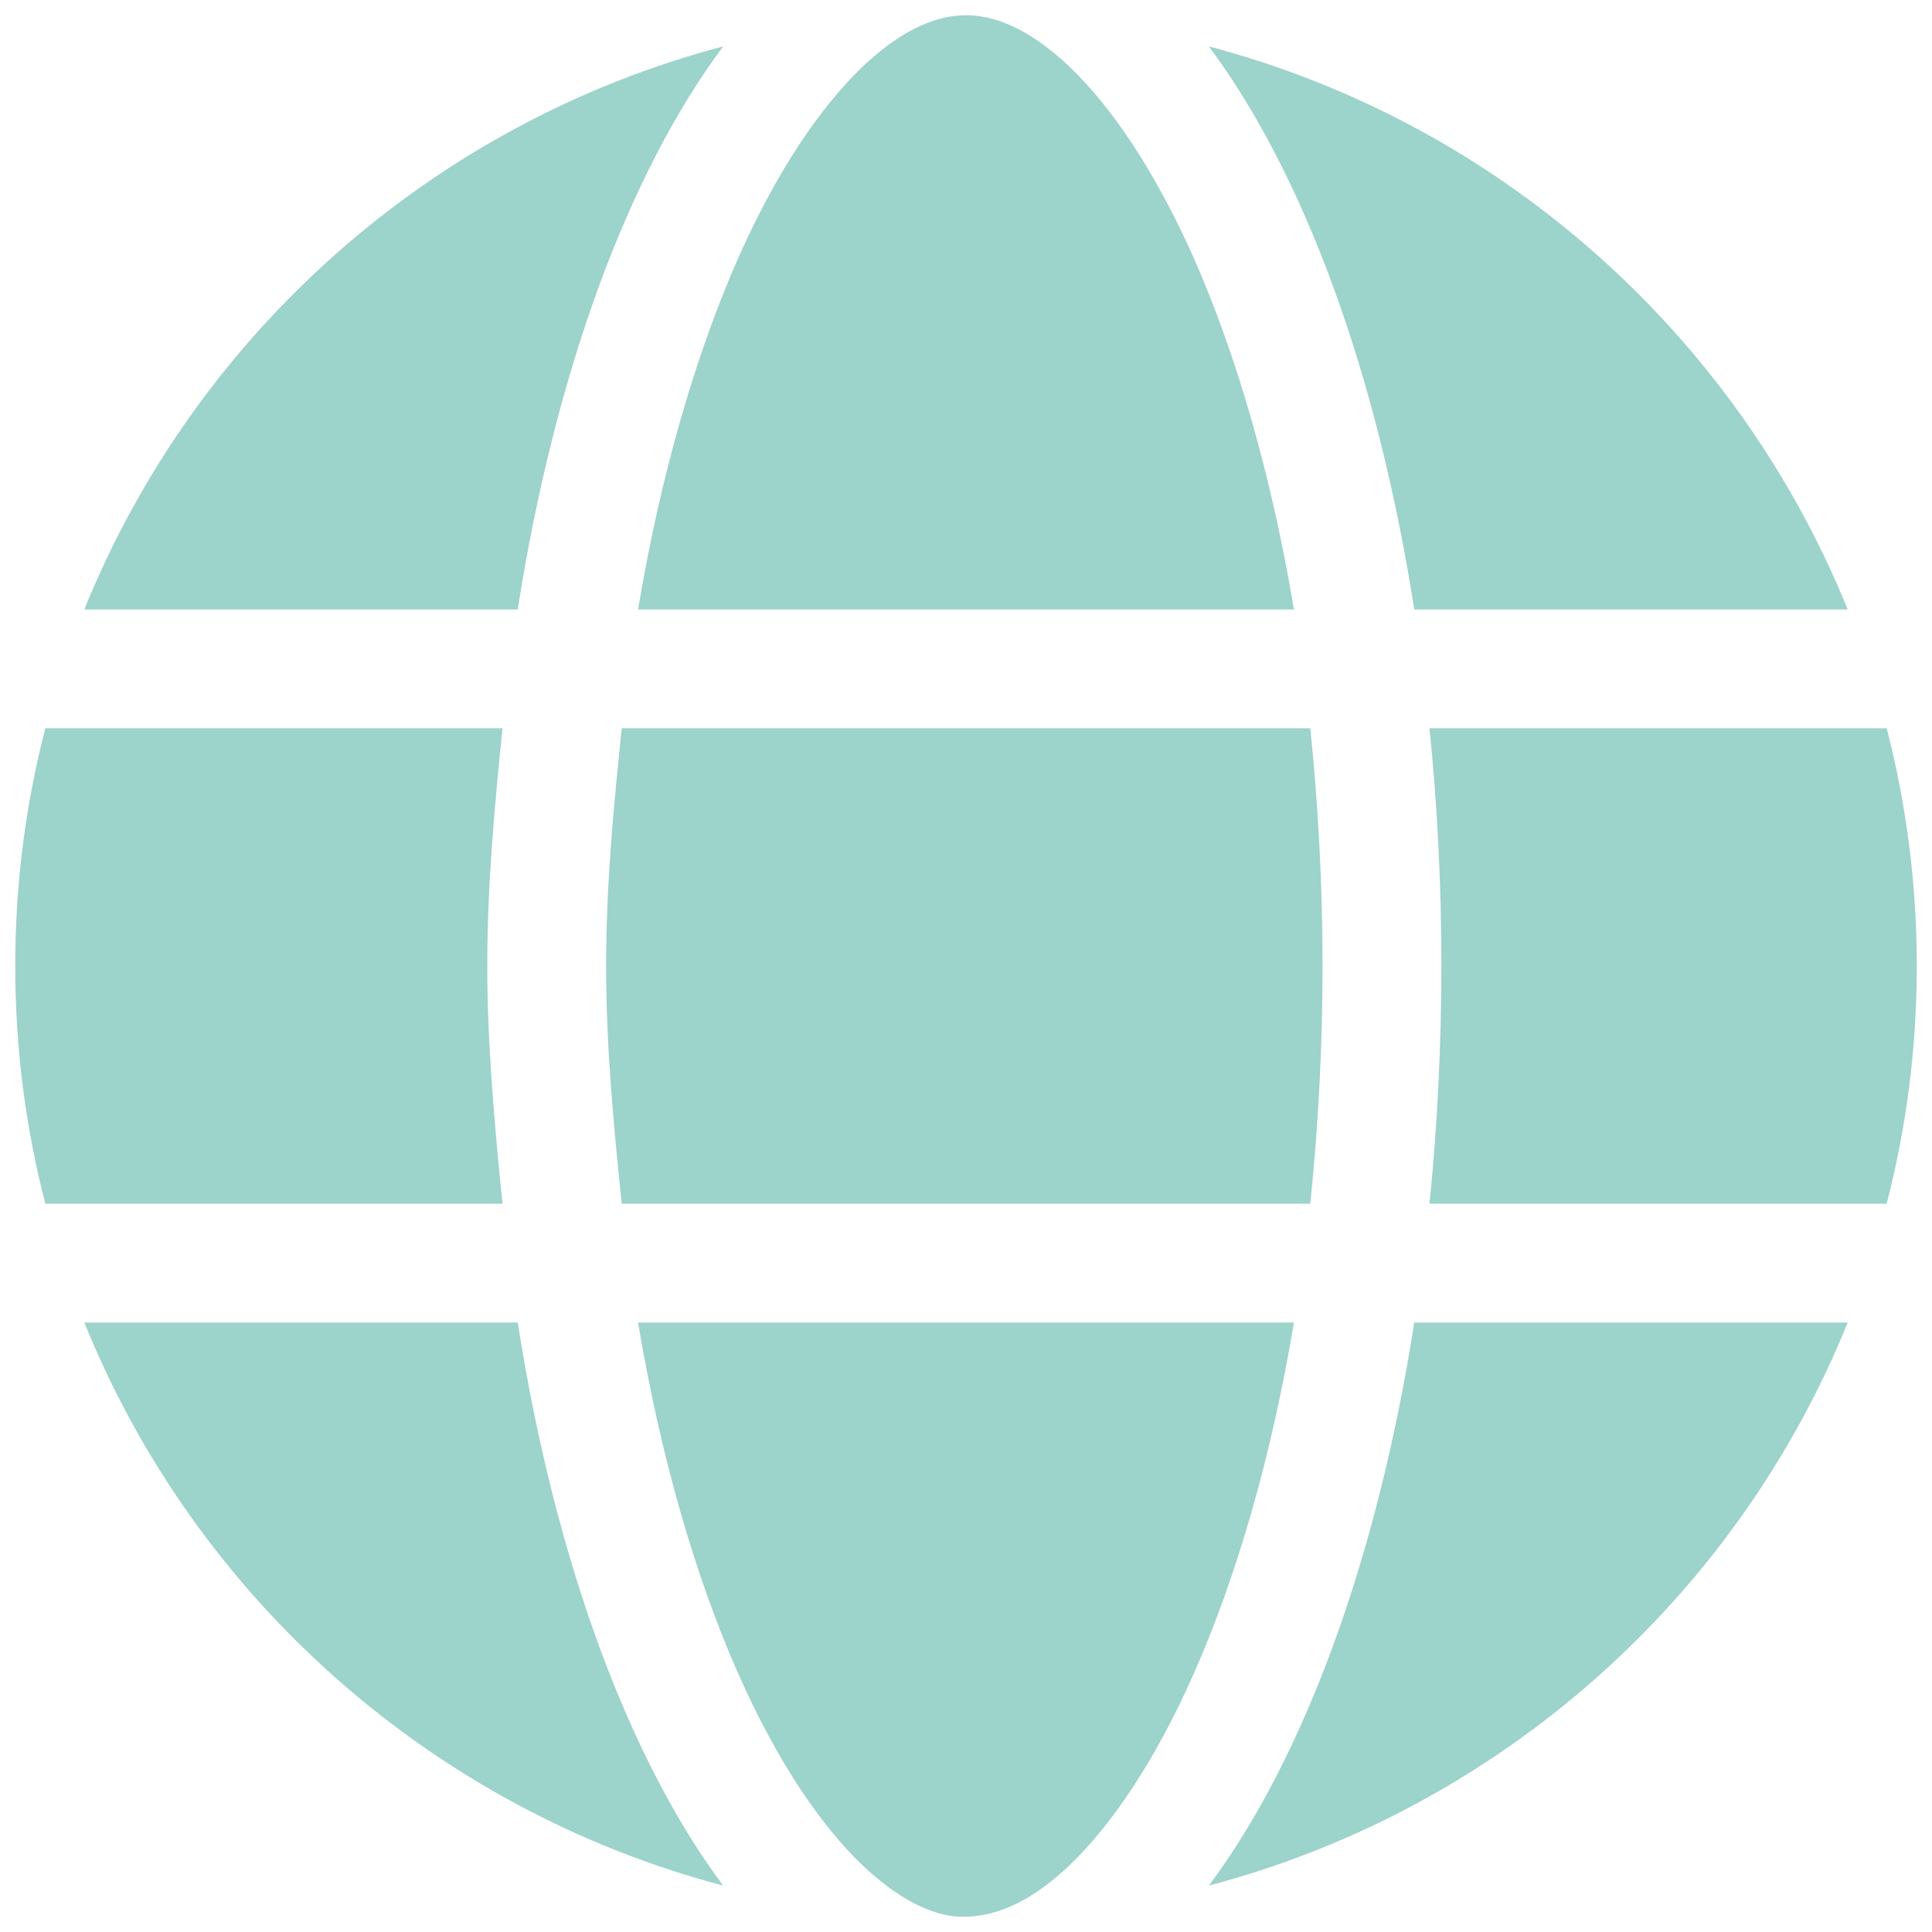 <?xml version="1.0" encoding="UTF-8"?> <svg xmlns="http://www.w3.org/2000/svg" xmlns:xlink="http://www.w3.org/1999/xlink" version="1.1" id="Layer_1" x="0px" y="0px" viewBox="0 0 520.2 520.2" style="enable-background:new 0 0 520.2 520.2;" xml:space="preserve"> <style type="text/css"> .st0{fill:#9CD3CA;} </style> <path class="st0" d="M356.1,260.1c0,22.2-1.2,43.6-3.3,64H167.4c-2.1-20.4-4.2-41.8-4.2-64s2.1-43.6,4.2-64h185.4 C354.9,216.5,356.1,237.9,356.1,260.1z M508,196.1c5.3,20.5,8.1,41.9,8.1,64s-2.8,43.5-8.1,64H384.9c2.1-20.6,3.2-42.9,3.2-64 c0-22-1.1-43.4-3.2-64H508z M497.5,164.1H380.8c-10-63.9-29.8-117.4-55.3-151.6C403.9,33.2,467.5,90.1,497.5,164.1z M348.4,164.1 H171.8c6.1-36.4,15.5-68.6,27-94.7c10.5-23.6,22.2-40.7,33.5-51.5c11.2-10.6,20.5-13.8,27.8-13.8c7.3,0,16.6,3.2,27.8,13.8 c11.3,10.8,23,27.9,33.5,51.5C332.9,95.5,342.3,127.7,348.4,164.1L348.4,164.1z M22.7,164.1c30-74.1,93.6-130.9,172-151.6 c-25.5,34.2-45.3,87.7-55.3,151.6H22.7z M135.3,196.1c-2.1,20.6-4.1,42-4.1,64c0,21.1,2,43.4,4.1,64H12.2c-5.3-20.5-8.1-41.9-8.1-64 s2.8-43.5,8.1-64H135.3z M198.8,450.7c-11.5-26-20.9-58.2-27-94.6h176.6c-6.1,36.4-15.5,68.6-27,94.6 c-10.5,23.7-22.2,40.8-33.5,51.6c-11.2,10.6-20.5,13.8-28.7,13.8c-6.4,0-15.7-3.2-26.9-13.8C221,491.5,209.3,474.4,198.8,450.7 L198.8,450.7z M194.7,507.7c-78.4-20.7-142-77.5-172-151.6h116.7C149.4,420,169.2,473.5,194.7,507.7L194.7,507.7z M325.5,507.7 c25.5-34.2,45.3-87.7,55.3-151.6h116.7C467.5,430.2,403.9,487,325.5,507.7L325.5,507.7z"></path> </svg> 